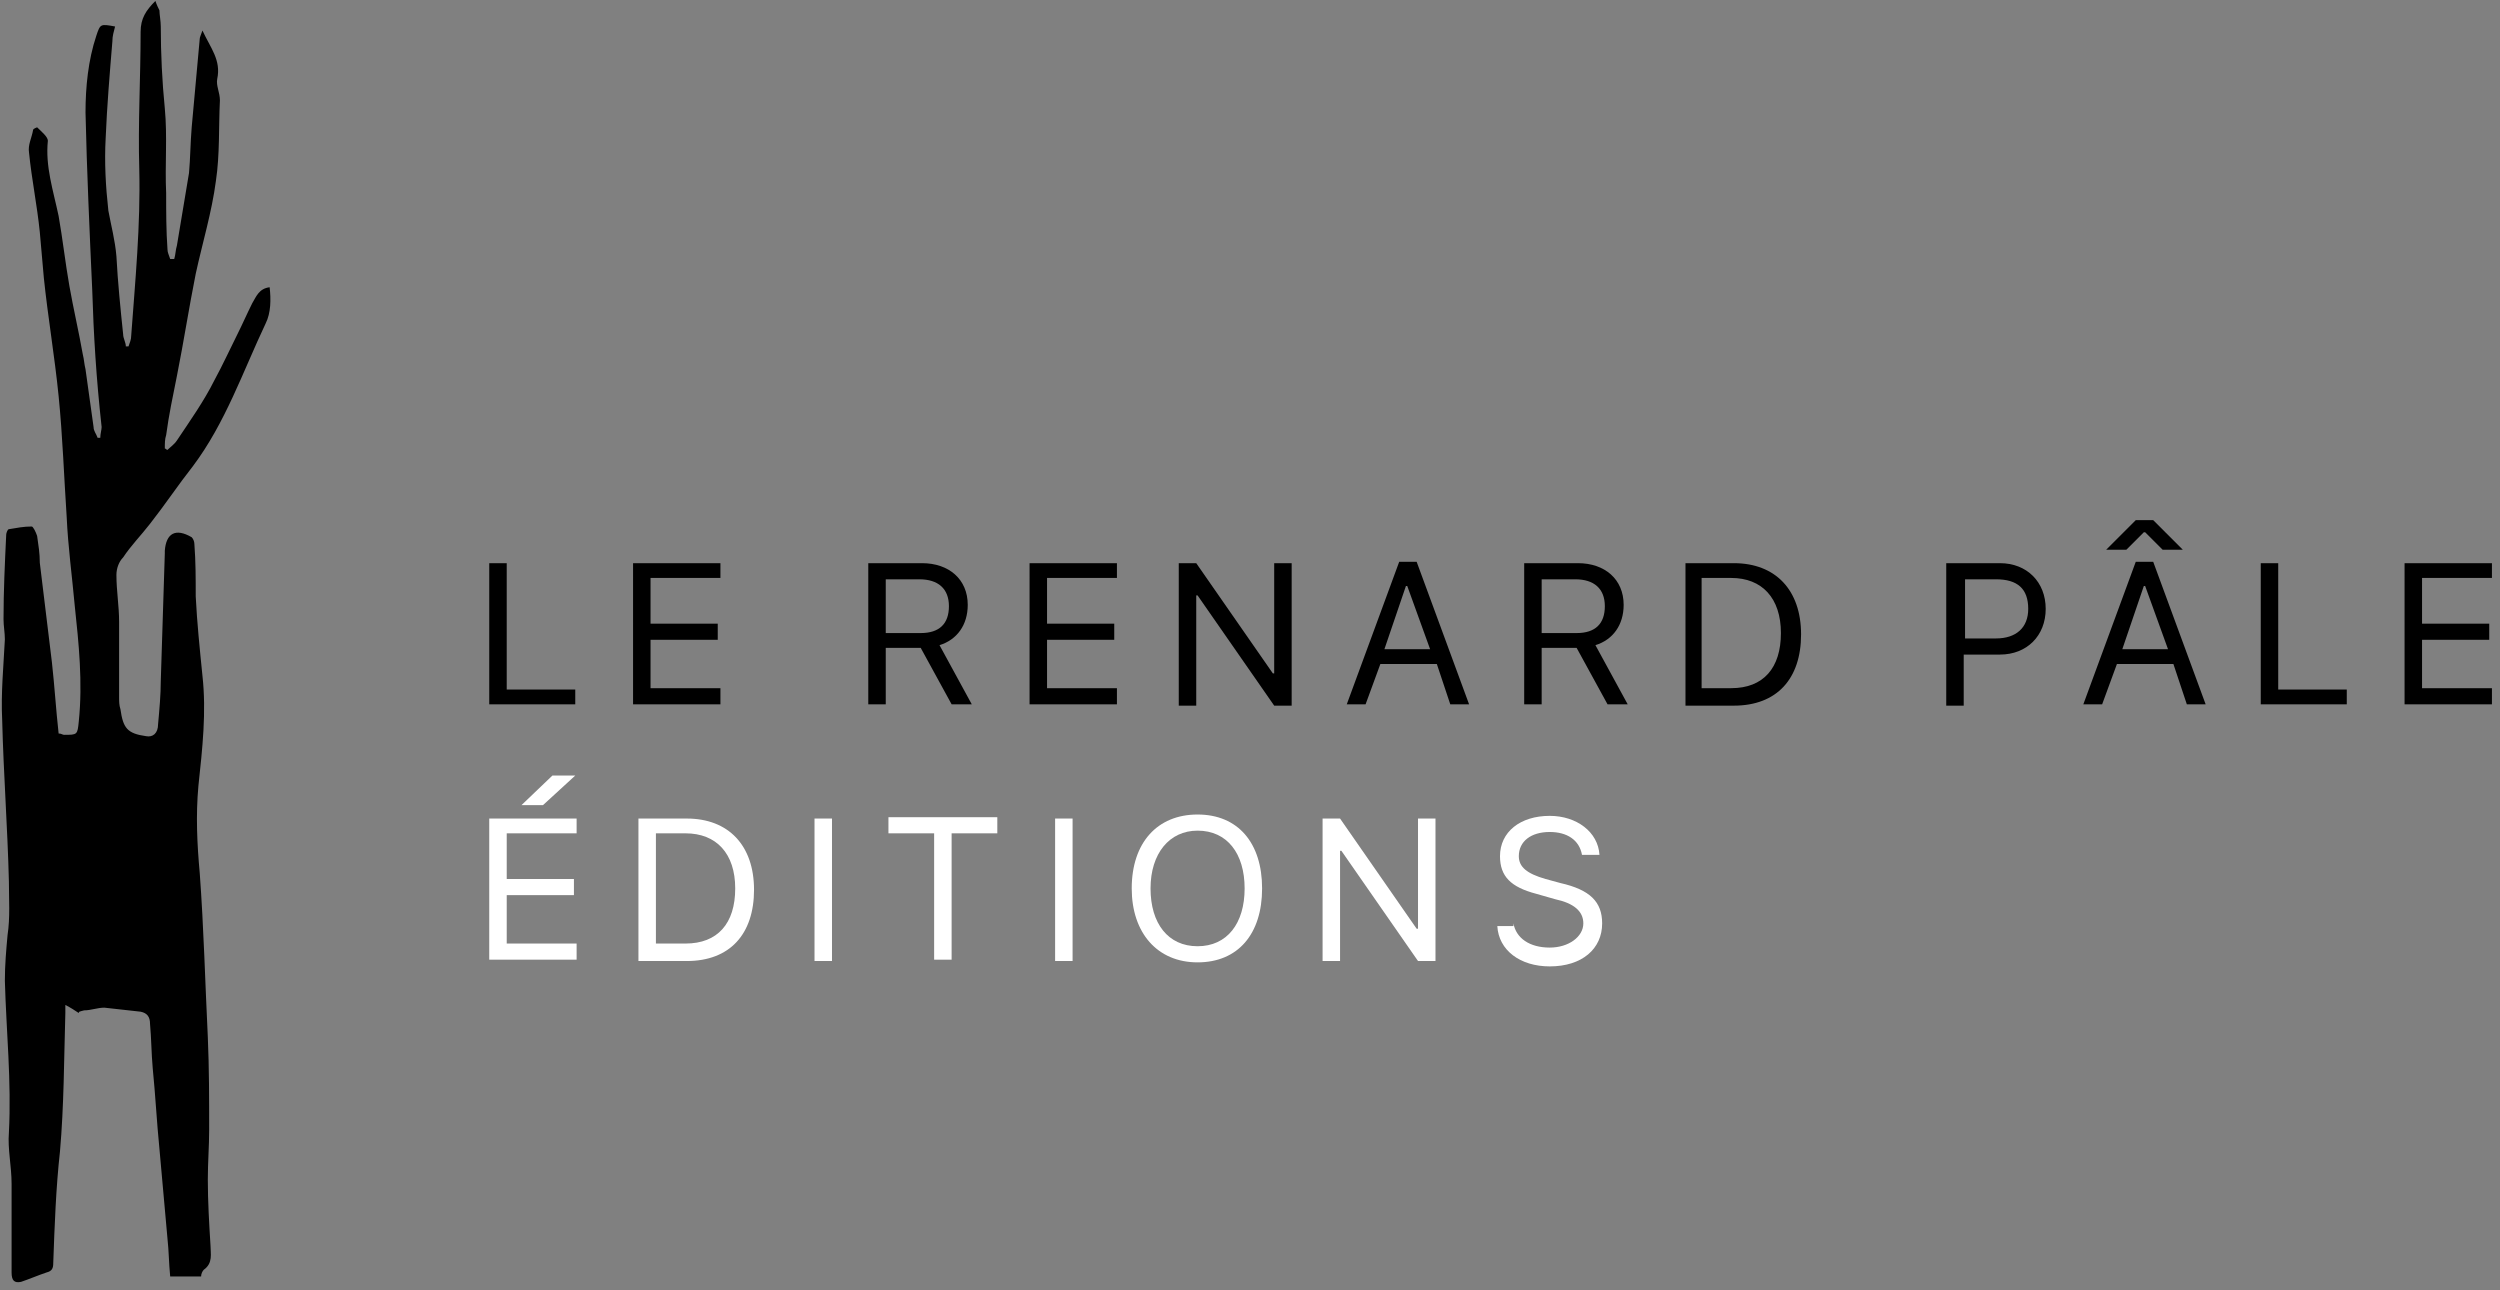 <?xml version="1.0" encoding="utf-8"?>
<!-- Generator: Adobe Illustrator 22.1.0, SVG Export Plug-In . SVG Version: 6.00 Build 0)  -->
<svg version="1.1" id="Calque_1" xmlns="http://www.w3.org/2000/svg" xmlns:xlink="http://www.w3.org/1999/xlink" x="0px" y="0px"
	 viewBox="0 0 186 96" style="enable-background:new 0 0 186 96;" xml:space="preserve">
<rect x="0" y="0" width="186" height="96" fill="#808080" stroke="none"/>
<style type="text/css">
	.st0{enable-background:new    ;}
	.st1{fill:#FFFFFF;}
</style>
<title>Group 14</title>
<desc>Created with Sketch.</desc>
<g id="Page-1">
	<g id="One-page" transform="translate(-158, -24)">
		<g id="Group-14" transform="translate(157, 23)">
			<g id="Group" transform="translate(0.962, 0.171)">
				<path id="Fill-1" d="M5.9,76.2c-0.3-0.2-0.6-0.4-1-0.6c0,0.3,0,0.5,0,0.6c-0.1,3.4-0.1,6.9-0.4,10.3C4.2,89.2,4.1,92,4,94.8
					c0,0.4-0.1,0.6-0.5,0.7c-0.6,0.2-1.3,0.5-1.9,0.7c-0.5,0.1-0.7-0.1-0.7-0.7c0-2.2,0-4.4,0-6.6c0-1.3-0.3-2.6-0.2-3.8
					c0.2-3.8-0.2-7.6-0.3-11.3c0-1.2,0.1-2.3,0.2-3.4c0.2-1.3,0.1-2.7,0.1-4c-0.1-4-0.4-8-0.5-12c-0.1-2,0.1-4,0.2-6
					c0-0.5-0.1-1-0.1-1.5c0-2.1,0.1-4.2,0.2-6.3c0-0.1,0.1-0.4,0.2-0.4c0.6-0.1,1.1-0.2,1.7-0.2c0.1,0,0.3,0.4,0.4,0.7
					c0.1,0.7,0.2,1.3,0.2,2c0.3,2.5,0.6,4.9,0.9,7.4c0.2,1.8,0.3,3.5,0.5,5.3c0.2,0,0.3,0.1,0.4,0.1c1,0,1,0,1.1-1
					c0.3-2.9,0-5.8-0.3-8.6c-0.2-2.2-0.5-4.4-0.6-6.6c-0.2-3-0.3-6-0.6-9c-0.3-3-0.8-5.9-1.1-8.8c-0.1-1.1-0.2-2.3-0.3-3.4
					c-0.2-2-0.6-3.9-0.8-5.9c-0.1-0.6,0.2-1.1,0.3-1.7c0-0.1,0.3-0.2,0.3-0.2c0.3,0.3,0.8,0.7,0.8,1c-0.2,1.9,0.4,3.7,0.8,5.6
					c0.3,1.7,0.5,3.5,0.8,5.2c0.3,1.7,0.7,3.4,1,5.1c0.1,0.4,0.1,0.7,0.2,1.1c0.2,1.4,0.4,2.9,0.6,4.3c0,0.3,0.2,0.5,0.3,0.8
					c0.1,0,0.1,0,0.2,0c0-0.3,0.1-0.6,0.1-0.8C7.2,29,7,25.7,6.9,22.4C6.7,18,6.5,13.6,6.4,9.2c0-1.9,0.2-3.9,0.8-5.7
					c0.3-0.9,0.3-0.9,1.4-0.7C8.5,3.2,8.4,3.5,8.4,3.9c-0.2,2.4-0.4,4.8-0.5,7.2c-0.1,1.8,0,3.6,0.2,5.4c0.2,1.1,0.5,2.2,0.6,3.4
					c0.1,1.9,0.3,3.9,0.5,5.8c0,0.3,0.2,0.6,0.2,0.9c0.1,0,0.1,0,0.2,0c0.1-0.3,0.2-0.5,0.2-0.8c0.3-4.1,0.7-8.2,0.6-12.4
					c-0.1-3.4,0.1-6.8,0.1-10.2c0-1,0.4-1.6,1.1-2.3c0.1,0.3,0.2,0.5,0.3,0.7C11.9,1.9,12,2.4,12,2.8c0,2,0.1,4.1,0.3,6.1
					c0.2,2.1,0,4.2,0.1,6.3c0,1.4,0,2.8,0.1,4.2c0,0.2,0.1,0.4,0.2,0.7c0.1,0,0.2,0,0.3,0c0.1-0.3,0.1-0.7,0.2-1
					c0.3-1.8,0.6-3.6,0.9-5.4c0.1-1.1,0.1-2.2,0.2-3.4c0.2-2.2,0.4-4.4,0.6-6.6c0-0.1,0.1-0.3,0.2-0.6c0.6,1.3,1.4,2.2,1.1,3.6
					c-0.1,0.5,0.2,1,0.2,1.6c-0.1,2,0,4-0.3,6c-0.3,2.3-1,4.6-1.5,6.9c-0.5,2.5-0.9,5.1-1.4,7.6c-0.3,1.5-0.6,2.9-0.8,4.4
					c-0.1,0.3-0.1,0.6-0.1,1c0.1,0,0.1,0.1,0.2,0.1c0.2-0.2,0.5-0.4,0.7-0.7c1-1.5,2-2.9,2.8-4.5c0.6-1.1,1.1-2.2,1.7-3.4
					c0.4-0.8,0.7-1.5,1.1-2.3c0.3-0.5,0.5-1.1,1.3-1.2c0.1,0.9,0.1,1.9-0.3,2.7c-1.7,3.6-3,7.4-5.4,10.6c-1.1,1.4-2.1,2.9-3.2,4.3
					c-0.7,0.9-1.4,1.6-2,2.5c-0.3,0.3-0.5,0.8-0.5,1.3c0,1.2,0.2,2.3,0.2,3.5c0,1.9,0,3.7,0,5.6c0,0.3,0,0.6,0.1,0.9
					c0.2,1.4,0.5,1.8,1.9,2c0.5,0.1,0.9-0.2,0.9-0.9c0.1-1.1,0.2-2.2,0.2-3.2c0.1-3.2,0.2-6.3,0.3-9.5c0-0.1,0-0.1,0-0.2
					c0.1-1.3,0.8-1.7,2-1c0.1,0.1,0.2,0.3,0.2,0.5c0.1,1.3,0.1,2.6,0.1,3.9c0.1,2,0.3,3.9,0.5,5.9c0.3,2.7,0,5.4-0.3,8.2
					c-0.2,2.2-0.1,4.3,0.1,6.5c0.3,4.1,0.4,8.1,0.6,12.2c0.1,2.3,0.1,4.6,0.1,6.9c0,1.2-0.1,2.4-0.1,3.7c0,1.6,0.1,3.3,0.2,4.9
					c0,0.6,0.2,1.3-0.5,1.8c-0.1,0.1-0.2,0.3-0.2,0.5h-2.3c-0.1-1-0.1-1.9-0.2-2.8c-0.2-2.2-0.4-4.5-0.6-6.7c-0.2-2-0.3-4-0.5-6
					c-0.1-1.1-0.1-2.2-0.2-3.3c0-0.5-0.2-0.8-0.7-0.9c-0.9-0.1-1.8-0.2-2.7-0.3c-0.5,0-1,0.2-1.5,0.2C5.9,76.1,5.9,76.1,5.9,76.2"/>
			</g>
			<g class="st0">
				<path d="M43.8,53.4h-6.4V42.9h1.3v9.4h5.1V53.4z"/>
				<path d="M54.6,53.4h-6.5V42.9h6.5V44h-5.2v3.4h5v1.2h-5v3.6h5.2V53.4z"/>
				<path d="M66.9,53.4h-1.3V42.9h4c2,0,3.4,1.2,3.4,3.1c0,1.5-0.8,2.6-2.1,3l2.4,4.4h-1.5l-2.3-4.2h-2.6V53.4z M66.9,48.1h2.6
					c1.4,0,2.1-0.7,2.1-2c0-1.3-0.8-2-2.2-2h-2.5V48.1z"/>
				<path d="M84.1,53.4h-6.5V42.9h6.5V44h-5.2v3.4h5v1.2h-5v3.6h5.2V53.4z"/>
				<path d="M88.7,53.4V42.9H90l5.7,8.2h0.1v-8.2h1.3v10.6h-1.3l-5.7-8.2H90v8.2H88.7z"/>
				<path d="M107.9,50.4h-4.2l-1.1,3h-1.4l3.9-10.6h1.3l3.9,10.6h-1.4L107.9,50.4z M104,49.3h3.4l-1.7-4.7h-0.1L104,49.3z"/>
				<path d="M115.7,53.4h-1.3V42.9h4c2,0,3.4,1.2,3.4,3.1c0,1.5-0.8,2.6-2.1,3l2.4,4.4h-1.5l-2.3-4.2h-2.6V53.4z M115.7,48.1h2.6
					c1.4,0,2.1-0.7,2.1-2c0-1.3-0.8-2-2.2-2h-2.5V48.1z"/>
				<path d="M130,42.9c3.1,0,5,2,5,5.3c0,3.3-1.8,5.3-5,5.3h-3.6V42.9H130z M127.6,52.2h2.2c2.4,0,3.7-1.5,3.7-4.1
					c0-2.6-1.4-4.1-3.7-4.1h-2.2V52.2z"/>
				<path d="M149.8,42.9c2,0,3.4,1.4,3.4,3.4c0,2-1.4,3.4-3.4,3.4h-2.7v3.8h-1.3V42.9H149.8z M147.2,48.5h2.3c1.5,0,2.4-0.8,2.4-2.2
					c0-1.5-0.8-2.2-2.4-2.2h-2.3V48.5z"/>
				<path d="M162.7,50.4h-4.2l-1.1,3h-1.4l3.9-10.6h1.3l3.9,10.6h-1.4L162.7,50.4z M161.2,39.7l2.2,2.2h-1.5l-1.3-1.3h-0.1l-1.3,1.3
					h-1.5l2.2-2.2H161.2z M158.9,49.3h3.4l-1.7-4.7h-0.1L158.9,49.3z"/>
				<path d="M175.6,53.4h-6.4V42.9h1.3v9.4h5.1V53.4z"/>
				<path d="M186.4,53.4h-6.5V42.9h6.5V44h-5.2v3.4h5v1.2h-5v3.6h5.2V53.4z"/>
			</g>
			<g class="st0">
				<path class="st1" d="M43.9,72.4h-6.5V61.9h6.5V63h-5.2v3.4h5v1.2h-5v3.6h5.2V72.4z M39.8,60.9l2.3-2.2h1.7l-2.4,2.2H39.8z"/>
				<path class="st1" d="M52.1,61.9c3.1,0,5,2,5,5.3c0,3.3-1.8,5.3-5,5.3h-3.6V61.9H52.1z M49.8,71.2H52c2.4,0,3.7-1.5,3.7-4.1
					c0-2.6-1.4-4.1-3.7-4.1h-2.2V71.2z"/>
				<path class="st1" d="M61.6,72.4V61.9h1.3v10.6H61.6z"/>
				<path class="st1" d="M70.5,72.4V63h-3.4v-1.2h8.1V63h-3.4v9.4H70.5z"/>
				<path class="st1" d="M79.5,72.4V61.9h1.3v10.6H79.5z"/>
				<path class="st1" d="M94.9,67.1c0,3.4-1.8,5.5-4.8,5.5c-3,0-4.9-2.2-4.9-5.5c0-3.4,1.9-5.5,4.9-5.5
					C93.1,61.6,94.9,63.7,94.9,67.1z M86.6,67.1c0,2.6,1.3,4.3,3.5,4.3c2.2,0,3.5-1.7,3.5-4.3c0-2.6-1.3-4.3-3.5-4.3
					C88,62.8,86.6,64.5,86.6,67.1z"/>
				<path class="st1" d="M99.4,72.4V61.9h1.3l5.7,8.2h0.1v-8.2h1.3v10.6h-1.3l-5.7-8.2h-0.1v8.2H99.4z"/>
				<path class="st1" d="M113.6,69.7c0.2,1.1,1.2,1.8,2.7,1.8c1.4,0,2.5-0.8,2.5-1.8c0-0.9-0.7-1.5-2.1-1.8l-1.4-0.4
					c-1.9-0.5-2.7-1.3-2.7-2.8c0-1.8,1.5-3,3.7-3c2,0,3.6,1.2,3.7,2.9h-1.3c-0.2-1.1-1.1-1.7-2.4-1.7c-1.4,0-2.3,0.7-2.3,1.8
					c0,0.8,0.6,1.3,2,1.7l1.1,0.3c2.2,0.5,3.1,1.4,3.1,3c0,1.9-1.5,3.2-3.9,3.2c-2.2,0-3.8-1.2-3.9-3H113.6z"/>
			</g>
		</g>
	</g>
</g>
</svg>
